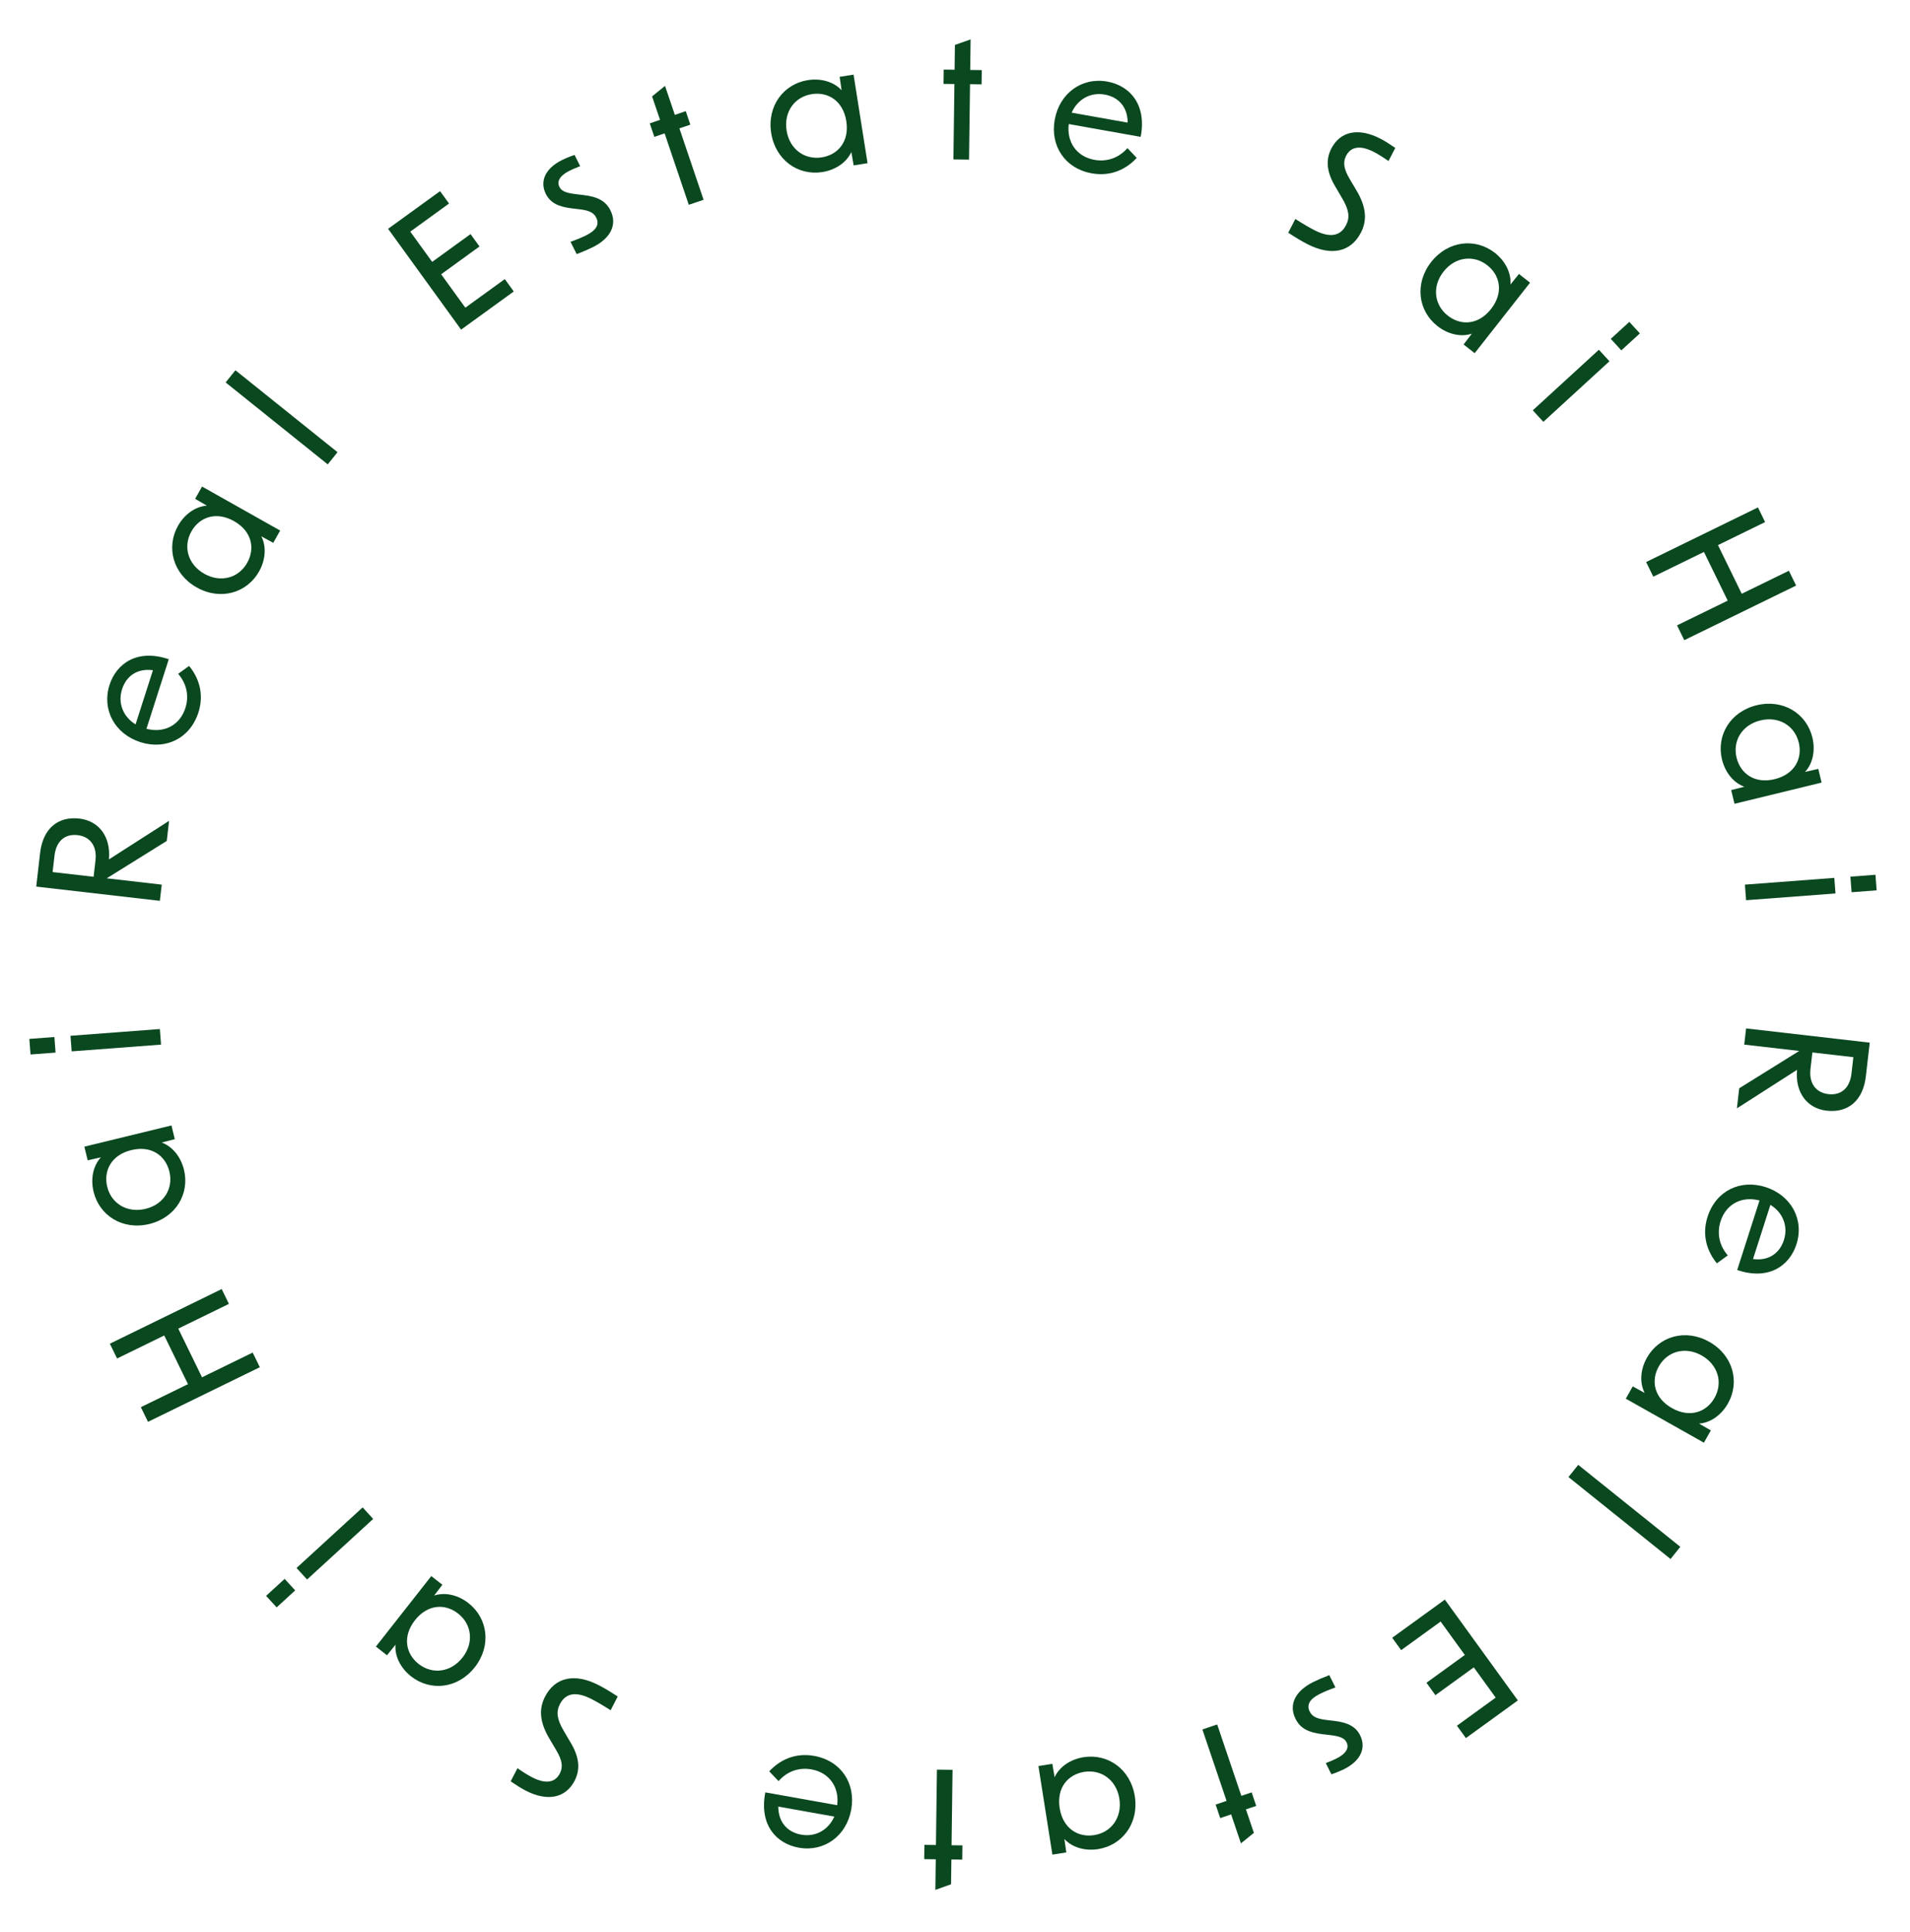 <svg width="180" height="182" viewBox="0 0 180 182" fill="none" xmlns="http://www.w3.org/2000/svg">
<path d="M163.904 102.531L169.56 99.011L164.378 98.414L164.554 96.888L176.205 98.23L175.839 101.409C175.583 103.634 174.215 104.878 172.133 104.638C170.321 104.429 169.156 102.942 169.355 100.791L163.686 104.422L163.904 102.531ZM170.8 99.153L170.62 100.711C170.465 102.062 171.136 102.945 172.312 103.08C173.505 103.217 174.327 102.507 174.483 101.156L174.662 99.598L170.8 99.153Z" fill="#0A4820"/>
<path d="M160.922 114.636C161.714 112.168 164.029 111.08 166.39 111.838C168.797 112.61 170.048 114.893 169.3 117.224C168.644 119.266 166.671 120.649 163.715 119.65L165.818 113.099C164.209 112.667 162.684 113.387 162.151 115.048C161.774 116.221 162.045 117.366 162.829 118.273L161.801 119.019C160.929 117.966 160.345 116.434 160.922 114.636ZM166.844 113.512L165.206 118.616C166.722 118.817 167.73 118.031 168.116 116.828C168.551 115.472 167.97 114.193 166.844 113.512Z" fill="#0A4820"/>
<path d="M155.206 127.916C156.345 125.894 158.839 125.15 161.083 126.415C163.328 127.679 163.984 130.197 162.846 132.219C162.225 133.32 161.194 134.043 160.123 134.119L161.23 134.761L160.578 135.918L153.218 131.772L153.869 130.615L154.992 131.229C154.502 130.274 154.586 129.017 155.206 127.916ZM160.361 127.697C158.827 126.833 157.135 127.294 156.326 128.73C155.565 130.083 155.878 131.71 157.565 132.66C159.252 133.61 160.82 133.043 161.582 131.691C162.391 130.255 161.908 128.569 160.361 127.697Z" fill="#0A4820"/>
<path d="M148.734 138.006L158.355 145.727L157.434 146.875L147.812 139.155L148.734 138.006Z" fill="#0A4820"/>
<path d="M136.165 150.701L143.045 160.2L138.147 163.747L137.302 162.581L140.956 159.934L138.891 157.084L135.276 159.702L134.431 158.536L138.047 155.917L135.766 152.769L132.047 155.462L131.202 154.296L136.165 150.701Z" fill="#0A4820"/>
<path d="M123.757 158.467C124.129 158.281 124.687 158.038 125.274 157.816L125.853 158.975C125.231 159.197 124.715 159.419 124.386 159.583C123.413 160.07 123.112 160.614 123.434 161.258C123.671 161.73 124.114 161.937 125.044 162.045L125.71 162.123C127.019 162.274 127.771 162.667 128.178 163.483C128.779 164.685 128.221 165.894 126.676 166.667C126.347 166.832 125.917 167.011 125.474 167.161L124.944 166.102C125.395 165.93 125.731 165.78 125.946 165.673C126.847 165.222 127.17 164.685 126.898 164.141C126.697 163.741 126.254 163.569 125.323 163.461L124.658 163.383C123.291 163.225 122.533 162.817 122.096 161.944C121.431 160.614 122.039 159.326 123.757 158.467Z" fill="#0A4820"/>
<path d="M114.708 162.462L116.986 169.191L117.956 168.862L118.387 170.135L117.417 170.464L118.167 172.676L116.947 173.664L116.023 170.936L114.993 171.285L114.562 170.012L115.592 169.663L113.314 162.934L114.708 162.462Z" fill="#0A4820"/>
<path d="M102.119 165.547C104.41 165.185 106.542 166.678 106.944 169.223C107.346 171.767 105.779 173.845 103.487 174.207C102.239 174.405 101.032 174.045 100.307 173.252L100.491 174.519L99.179 174.726L97.861 166.382L99.173 166.174L99.388 167.436C99.833 166.459 100.87 165.744 102.119 165.547ZM105.49 169.453C105.215 167.714 103.803 166.674 102.176 166.931C100.643 167.173 99.561 168.429 99.864 170.342C100.166 172.254 101.584 173.131 103.117 172.889C104.745 172.632 105.767 171.207 105.49 169.453Z" fill="#0A4820"/>
<path d="M89.769 166.738L89.676 173.842L90.7 173.855L90.682 175.199L89.659 175.185L89.628 177.521L88.149 178.046L88.187 175.166L87.099 175.152L87.116 173.808L88.204 173.822L88.297 166.719L89.769 166.738Z" fill="#0A4820"/>
<path d="M76.718 165.423C79.27 165.878 80.658 168.027 80.223 170.468C79.78 172.957 77.685 174.502 75.275 174.072C73.164 173.696 71.529 171.926 72.123 168.863L78.897 170.07C79.11 168.417 78.192 167.002 76.475 166.697C75.262 166.48 74.163 166.902 73.369 167.801L72.493 166.881C73.419 165.876 74.859 165.092 76.718 165.423ZM78.624 171.142L73.347 170.202C73.351 171.731 74.265 172.625 75.509 172.847C76.911 173.096 78.101 172.349 78.624 171.142Z" fill="#0A4820"/>
<path d="M56.425 158.763C56.936 159.028 57.476 159.342 58.214 159.832L57.546 161.125C56.801 160.65 56.247 160.328 55.778 160.086C54.313 159.33 53.317 159.481 52.766 160.548C52.399 161.259 52.476 161.946 53.106 163.028L53.862 164.319C54.59 165.595 54.697 166.713 54.153 167.765C53.309 169.4 51.594 169.757 49.533 168.692C49.106 168.472 48.659 168.187 48.127 167.822L48.766 166.585C49.269 166.935 49.717 167.22 50.129 167.433C51.408 168.094 52.304 167.962 52.76 167.081C53.075 166.47 52.983 165.846 52.437 164.916L51.744 163.747C50.876 162.255 50.756 161.022 51.365 159.842C52.32 157.994 54.178 157.603 56.425 158.763Z" fill="#0A4820"/>
<path d="M44.154 151.036C45.979 152.47 46.333 155.048 44.742 157.073C43.15 159.099 40.561 159.364 38.737 157.93C37.743 157.149 37.186 156.02 37.274 154.949L36.471 155.946L35.426 155.125L40.646 148.483L41.691 149.304L40.912 150.32C41.931 149.981 43.161 150.255 44.154 151.036ZM43.584 156.164C44.672 154.78 44.474 153.038 43.178 152.019C41.958 151.06 40.302 151.122 39.106 152.644C37.91 154.167 38.231 155.803 39.451 156.762C40.747 157.78 42.487 157.56 43.584 156.164Z" fill="#0A4820"/>
<path d="M35.169 143.101L28.939 148.807L27.945 147.721L34.175 142.015L35.169 143.101ZM27.818 149.833L26.072 151.433L25.077 150.347L26.824 148.748L27.818 149.833Z" fill="#0A4820"/>
<path d="M21.573 122.84L16.8 125.171L19.039 129.757L23.813 127.427L24.487 128.807L13.948 133.952L13.274 132.572L17.716 130.403L15.477 125.816L11.034 127.986L10.354 126.591L20.892 121.445L21.573 122.84Z" fill="#0A4820"/>
<path d="M17.339 110.206C17.888 112.46 16.574 114.706 14.071 115.315C11.568 115.924 9.369 114.533 8.82 112.279C8.521 111.051 8.781 109.818 9.512 109.031L8.264 109.318L7.95 108.028L16.159 106.03L16.473 107.321L15.233 107.639C16.243 108.002 17.041 108.978 17.339 110.206ZM13.723 113.885C15.433 113.469 16.354 111.977 15.964 110.376C15.598 108.868 14.257 107.893 12.376 108.351C10.495 108.808 9.737 110.294 10.104 111.802C10.493 113.403 11.997 114.305 13.723 113.885Z" fill="#0A4820"/>
<path d="M15.177 98.414L6.753 99.051L6.642 97.583L15.066 96.946L15.177 98.414ZM5.237 99.166L2.876 99.344L2.765 97.876L5.126 97.698L5.237 99.166Z" fill="#0A4820"/>
<path d="M15.716 79.226L10.06 82.746L15.242 83.343L15.066 84.869L3.415 83.527L3.781 80.348C4.038 78.123 5.405 76.879 7.487 77.119C9.299 77.328 10.465 78.814 10.265 80.966L15.934 77.334L15.716 79.226ZM8.82 82.603L9 81.046C9.155 79.695 8.484 78.812 7.308 78.677C6.116 78.539 5.293 79.25 5.137 80.601L4.958 82.159L8.82 82.603Z" fill="#0A4820"/>
<path d="M18.699 67.12C17.907 69.588 15.591 70.677 13.23 69.919C10.823 69.147 9.573 66.863 10.321 64.532C10.976 62.491 12.949 61.108 15.905 62.107L13.803 68.658C15.411 69.09 16.936 68.37 17.469 66.709C17.846 65.536 17.575 64.39 16.791 63.483L17.82 62.738C18.692 63.791 19.276 65.323 18.699 67.12ZM12.776 68.244L14.414 63.141C12.899 62.94 11.89 63.725 11.504 64.929C11.069 66.285 11.65 67.564 12.776 68.244Z" fill="#0A4820"/>
<path d="M24.414 53.841C23.276 55.862 20.782 56.606 18.537 55.342C16.293 54.078 15.636 51.559 16.775 49.538C17.395 48.437 18.426 47.714 19.498 47.638L18.39 46.996L19.042 45.839L26.403 49.985L25.751 51.142L24.628 50.528C25.118 51.483 25.034 52.74 24.414 53.841ZM19.259 54.059C20.793 54.923 22.485 54.462 23.294 53.026C24.055 51.674 23.742 50.047 22.055 49.097C20.368 48.147 18.8 48.714 18.038 50.066C17.229 51.502 17.712 53.188 19.259 54.059Z" fill="#0A4820"/>
<path d="M30.887 43.75L21.265 36.03L22.186 34.882L31.808 42.602L30.887 43.75Z" fill="#0A4820"/>
<path d="M43.455 31.055L36.575 21.557L41.473 18.009L42.318 19.175L38.664 21.822L40.729 24.673L44.344 22.054L45.189 23.221L41.574 25.839L43.854 28.988L47.573 26.294L48.418 27.46L43.455 31.055Z" fill="#0A4820"/>
<path d="M55.864 23.29C55.492 23.476 54.933 23.719 54.347 23.941L53.767 22.782C54.39 22.56 54.905 22.338 55.234 22.174C56.207 21.687 56.508 21.143 56.186 20.499C55.95 20.027 55.506 19.819 54.576 19.712L53.91 19.633C52.601 19.483 51.849 19.089 51.442 18.274C50.841 17.072 51.399 15.862 52.944 15.09C53.273 14.925 53.703 14.746 54.147 14.596L54.676 15.655C54.225 15.827 53.889 15.977 53.674 16.084C52.773 16.535 52.451 17.072 52.722 17.615C52.923 18.016 53.367 18.188 54.297 18.295L54.962 18.374C56.329 18.531 57.087 18.939 57.524 19.812C58.189 21.143 57.581 22.431 55.864 23.29Z" fill="#0A4820"/>
<path d="M64.912 19.295L62.634 12.566L61.664 12.894L61.233 11.621L62.203 11.293L61.453 9.08L62.673 8.093L63.597 10.821L64.627 10.472L65.058 11.745L64.028 12.094L66.306 18.823L64.912 19.295Z" fill="#0A4820"/>
<path d="M77.501 16.21C75.21 16.572 73.079 15.078 72.677 12.534C72.274 9.989 73.841 7.911 76.133 7.549C77.381 7.352 78.588 7.712 79.313 8.505L79.129 7.238L80.441 7.031L81.759 15.375L80.448 15.582L80.232 14.32C79.787 15.298 78.75 16.012 77.501 16.21ZM74.13 12.304C74.405 14.043 75.817 15.083 77.445 14.826C78.978 14.584 80.059 13.327 79.757 11.415C79.454 9.503 78.036 8.625 76.503 8.868C74.875 9.125 73.853 10.55 74.13 12.304Z" fill="#0A4820"/>
<path d="M89.851 15.019L89.944 7.915L88.92 7.902L88.938 6.558L89.962 6.571L89.992 4.235L91.471 3.711L91.433 6.591L92.521 6.605L92.504 7.949L91.416 7.934L91.323 15.038L89.851 15.019Z" fill="#0A4820"/>
<path d="M102.902 16.333C100.35 15.879 98.962 13.73 99.397 11.288C99.84 8.799 101.936 7.255 104.346 7.684C106.456 8.06 108.091 9.831 107.497 12.894L100.723 11.687C100.51 13.339 101.428 14.754 103.145 15.06C104.358 15.276 105.457 14.854 106.251 13.956L107.127 14.876C106.201 15.881 104.761 16.664 102.902 16.333ZM100.996 10.614L106.273 11.554C106.269 10.026 105.355 9.132 104.111 8.91C102.709 8.66 101.52 9.407 100.996 10.614Z" fill="#0A4820"/>
<path d="M123.196 22.993C122.684 22.729 122.144 22.414 121.406 21.925L122.074 20.631C122.819 21.106 123.373 21.428 123.843 21.671C125.307 22.427 126.303 22.275 126.854 21.209C127.221 20.498 127.144 19.81 126.514 18.729L125.758 17.438C125.031 16.162 124.924 15.044 125.467 13.992C126.311 12.357 128.026 12 130.087 13.065C130.514 13.285 130.961 13.57 131.493 13.935L130.854 15.171C130.351 14.821 129.904 14.536 129.491 14.323C128.212 13.663 127.316 13.794 126.86 14.676C126.545 15.287 126.637 15.911 127.183 16.841L127.876 18.009C128.744 19.502 128.864 20.734 128.255 21.914C127.3 23.762 125.442 24.153 123.196 22.993Z" fill="#0A4820"/>
<path d="M135.466 30.72C133.641 29.287 133.287 26.709 134.878 24.683C136.47 22.658 139.059 22.393 140.883 23.826C141.877 24.607 142.434 25.737 142.346 26.807L143.149 25.811L144.194 26.631L138.974 33.274L137.93 32.453L138.708 31.437C137.689 31.776 136.459 31.501 135.466 30.72ZM136.036 25.593C134.948 26.977 135.146 28.719 136.442 29.737C137.662 30.696 139.318 30.634 140.514 29.112C141.711 27.59 141.389 25.953 140.169 24.995C138.873 23.976 137.133 24.196 136.036 25.593Z" fill="#0A4820"/>
<path d="M144.451 38.656L150.681 32.95L151.676 34.035L145.446 39.741L144.451 38.656ZM151.802 31.923L153.549 30.324L154.543 31.41L152.796 33.009L151.802 31.923Z" fill="#0A4820"/>
<path d="M158.047 58.917L162.82 56.586L160.581 52L155.807 54.33L155.133 52.95L165.672 47.804L166.346 49.185L161.904 51.354L164.143 55.94L168.586 53.771L169.267 55.166L158.728 60.312L158.047 58.917Z" fill="#0A4820"/>
<path d="M162.281 71.551C161.732 69.297 163.046 67.05 165.549 66.441C168.052 65.832 170.252 67.224 170.8 69.478C171.099 70.706 170.839 71.938 170.108 72.725L171.356 72.438L171.67 73.729L163.461 75.726L163.147 74.436L164.387 74.118C163.377 73.754 162.58 72.779 162.281 71.551ZM165.897 67.872C164.187 68.288 163.266 69.78 163.656 71.381C164.023 72.889 165.363 73.864 167.244 73.406C169.125 72.948 169.884 71.463 169.517 69.955C169.127 68.354 167.623 67.452 165.897 67.872Z" fill="#0A4820"/>
<path d="M164.443 83.343L172.867 82.706L172.978 84.174L164.554 84.81L164.443 83.343ZM174.383 82.591L176.744 82.413L176.855 83.88L174.494 84.059L174.383 82.591Z" fill="#0A4820"/>
</svg>
